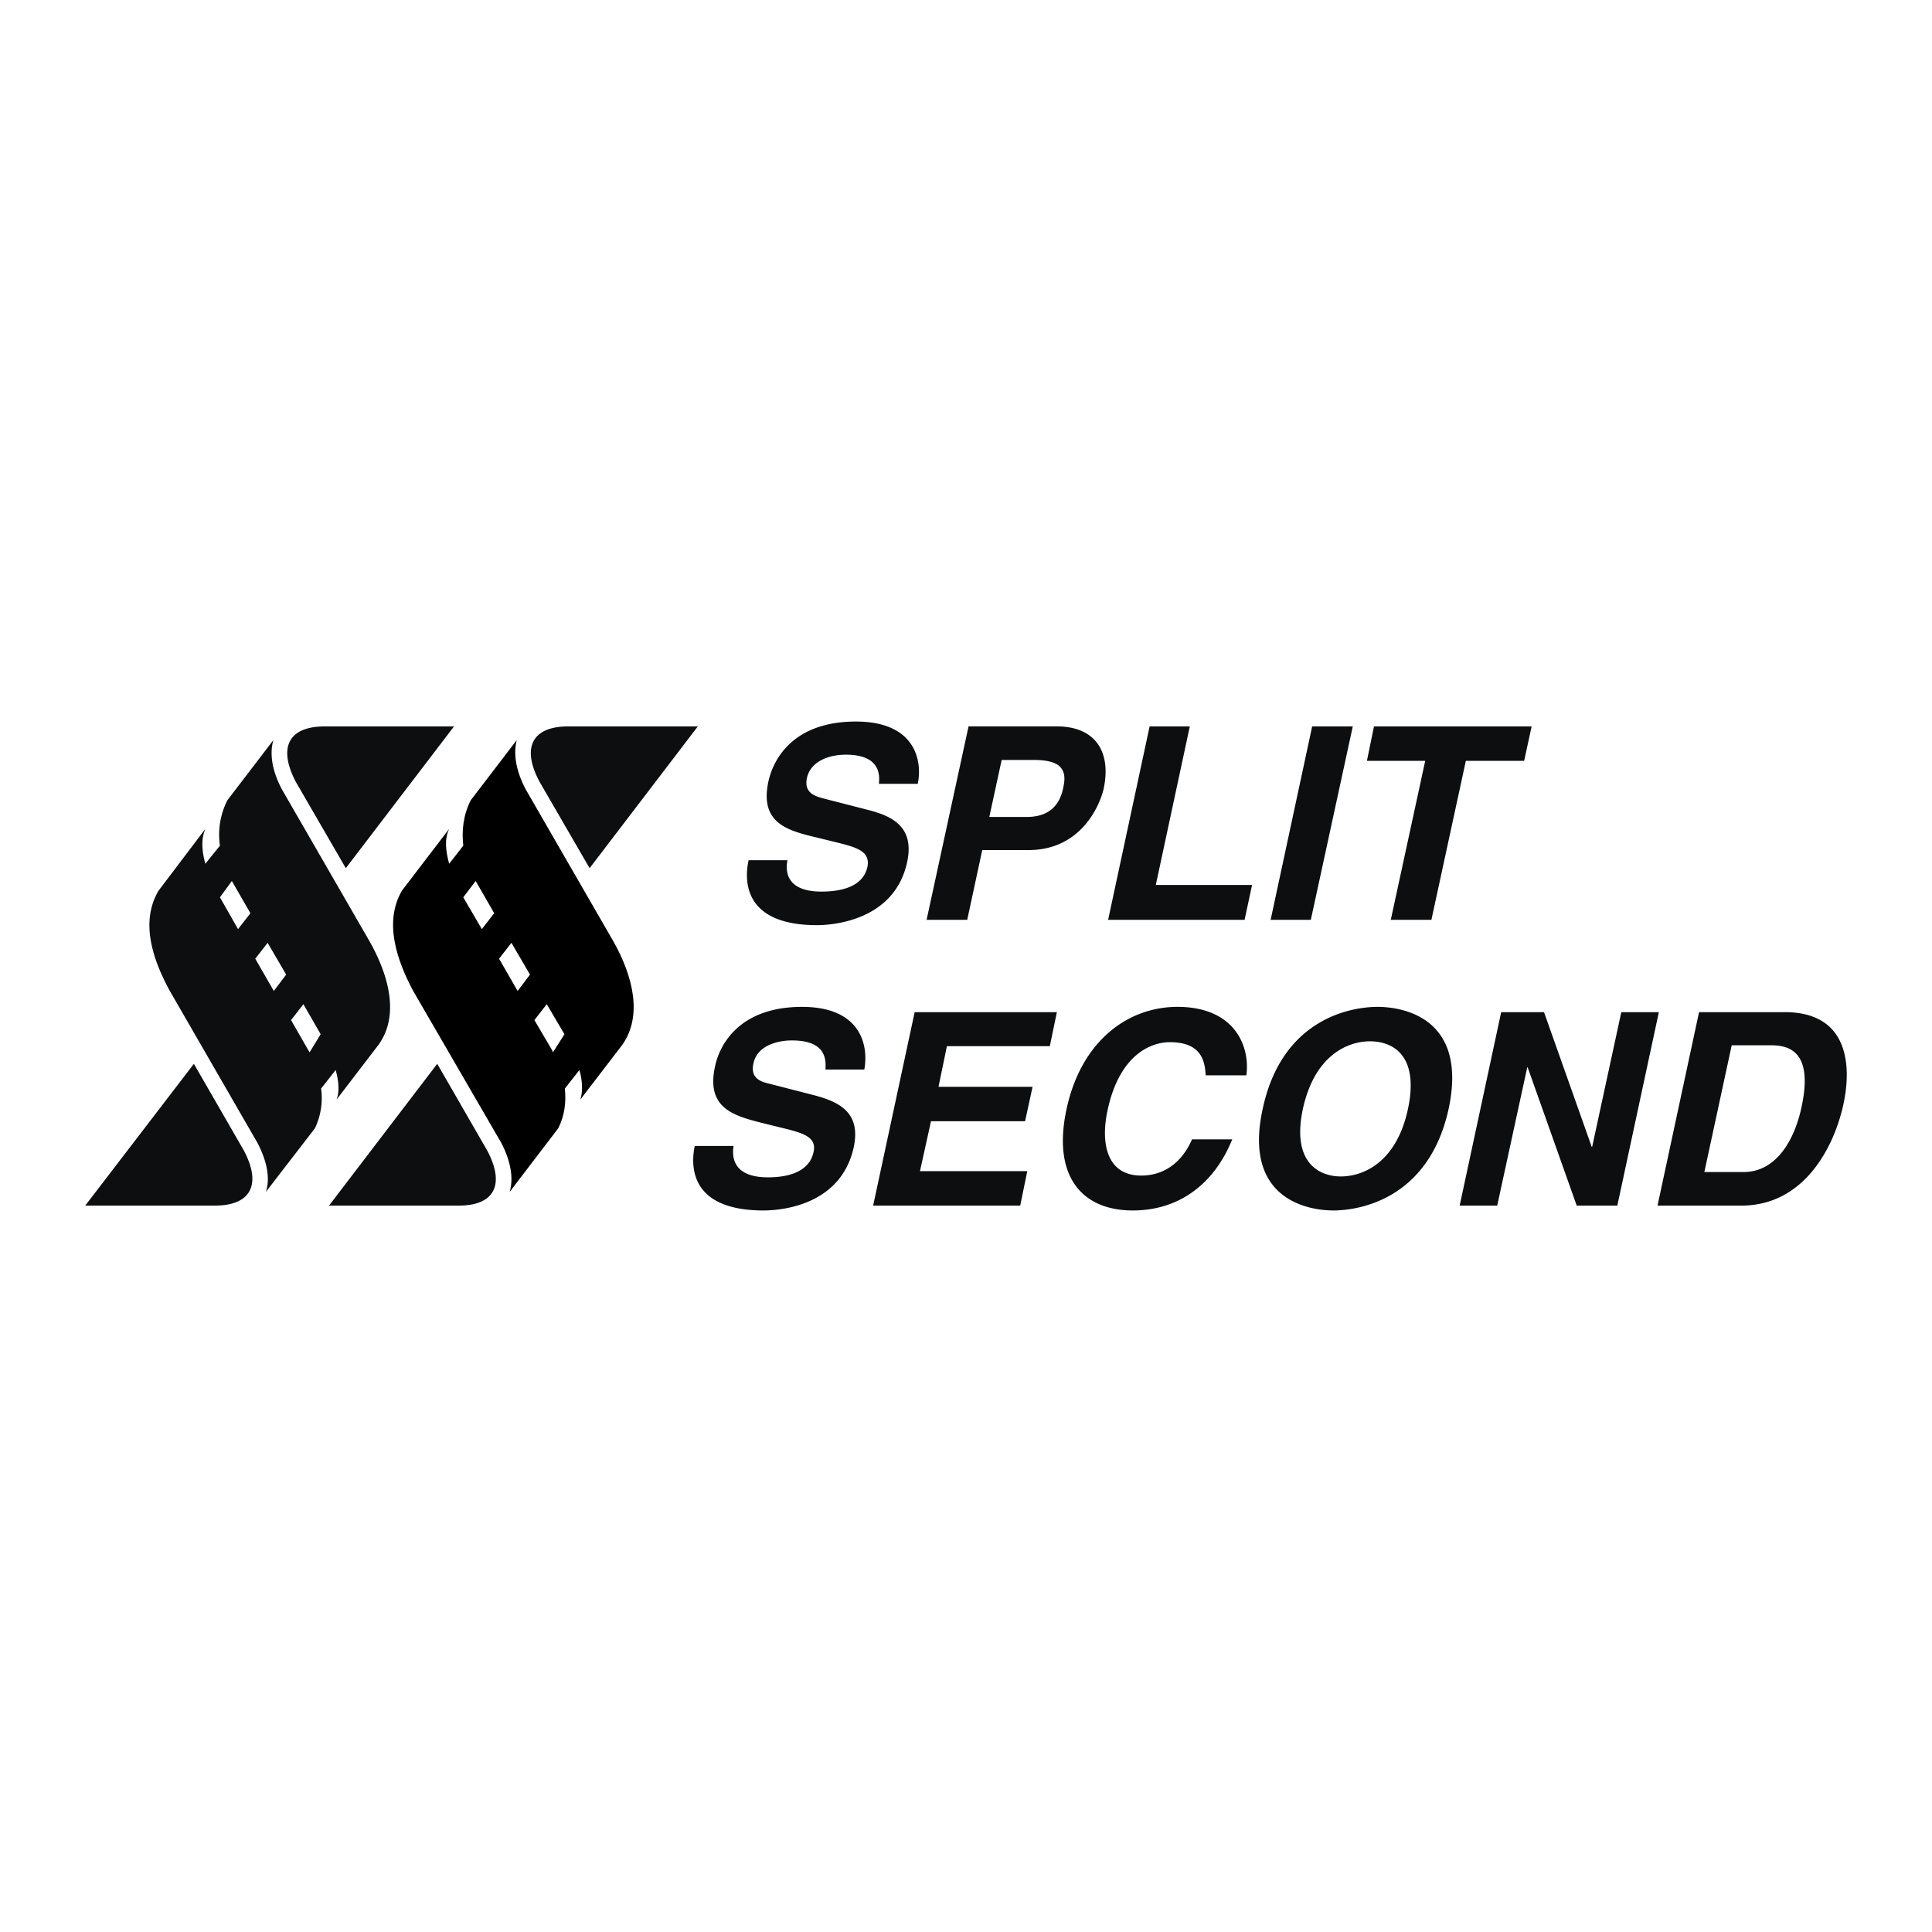 <svg xmlns="http://www.w3.org/2000/svg" width="2500" height="2500" viewBox="0 0 192.756 192.756"><g fill-rule="evenodd" clip-rule="evenodd"><path fill="#fff" d="M0 0h192.756v192.756H0V0z"/><path d="M74.688 85.825c-.529 2.424-.177 6.478 6.83 6.478 1.718 0 7.755-.529 8.989-6.301.749-3.481-1.454-4.583-3.921-5.2l-4.451-1.146c-.793-.22-1.939-.529-1.63-2.027.396-1.763 2.335-2.335 3.878-2.335 3.48 0 3.393 2.071 3.305 2.908h3.877c.485-2.335-.264-6.213-6.169-6.213-6.301 0-8.24 3.79-8.725 5.948-.925 4.23 1.939 4.936 4.892 5.641l1.982.485c1.939.484 3.305.881 2.997 2.423-.441 2.027-2.688 2.468-4.583 2.468-3.525 0-3.613-2.027-3.393-3.129h-3.878zM97.998 84.811h4.627c5.199 0 7.094-4.406 7.49-6.125.793-3.79-.926-6.213-4.67-6.213h-8.813l-4.186 19.3H96.5l1.498-6.962zm.705-3.304l1.234-5.685h3.215c2.469 0 3.35.793 2.953 2.644-.176.881-.66 3.041-3.658 3.041h-3.744zM118.707 72.474h-4.01l-4.14 19.299h13.615l.748-3.481h-9.606l3.393-15.818zM134.967 72.474h-4.053l-4.143 19.299h4.01l4.186-19.299zM146.248 75.911h5.816l.748-3.437h-15.73l-.705 3.437h5.816l-3.435 15.862h4.053l3.437-15.862zM69.312 114.334c-.484 2.379-.176 6.434 6.874 6.434 1.719 0 7.711-.484 8.989-6.301.749-3.48-1.454-4.539-3.966-5.199l-4.451-1.146c-.749-.176-1.938-.484-1.586-2.027.353-1.719 2.292-2.291 3.834-2.291 3.525 0 3.393 2.027 3.349 2.908h3.877c.441-2.379-.308-6.256-6.213-6.256-6.257 0-8.24 3.789-8.681 5.947-.925 4.23 1.939 4.936 4.891 5.684l1.983.486c1.939.484 3.305.881 2.953 2.379-.441 2.027-2.644 2.512-4.539 2.512-3.525 0-3.613-2.072-3.437-3.129h-3.877v-.001zM105.445 100.982H91.256l-4.142 19.301h14.673l.705-3.437H91.785l1.101-4.979h9.385l.75-3.437h-9.386l.838-4.055h10.267l.705-3.393zM124.348 107.283c.396-2.818-1.102-6.828-6.873-6.828-4.98 0-9.607 3.436-11.061 10.178-1.453 6.697 1.498 10.135 6.609 10.135 4.848 0 8.24-2.908 9.914-7.094h-4.01c-1.014 2.334-2.82 3.613-5.066 3.613-3.393 0-4.098-3.129-3.35-6.566 1.189-5.463 4.273-6.742 6.213-6.742 3.35 0 3.48 2.16 3.57 3.305h4.054v-.001zM125.979 110.633c-1.982 9.033 4.539 10.135 7.051 10.135 2.555 0 9.518-1.102 11.5-10.135 1.939-9.078-4.539-10.178-7.094-10.178-2.557 0-9.518 1.1-11.457 10.178zm4.009 0c1.189-5.42 4.539-6.742 6.697-6.742 2.203 0 4.936 1.322 3.789 6.742-1.145 5.375-4.494 6.742-6.697 6.742-2.158 0-4.935-1.367-3.789-6.742zM158.85 114.422h-.043l-4.76-13.44h-4.274l-4.142 19.301h3.746l2.996-13.793h.043l4.893 13.793h4.052l4.143-19.301h-3.746l-2.908 13.44zM165.371 120.283h8.373c6.344 0 9.297-5.994 10.178-10.135.793-3.658.617-9.166-5.859-9.166h-8.549l-4.143 19.301zm7.402-15.996h3.879c1.719 0 4.318.484 3.084 6.17-.662 3.172-2.467 6.477-5.773 6.477h-3.92l2.73-12.647zM33.577 109.707c.308-.793.22-1.85-.088-2.951l-1.454 1.85a7 7 0 0 1-.617 3.967l-4.892 6.344c.441-1.32.132-3.039-.837-4.891L16.92 98.824c-1.674-3.085-2.952-6.831-1.102-9.959l4.671-6.169c-.441 1.013-.353 2.203 0 3.481l1.454-1.807a7.55 7.55 0 0 1 .749-4.538l4.583-5.993c-.396 1.366-.132 3.041.837 4.891l8.769 15.202c1.982 3.524 2.952 7.446.881 10.312l-4.185 5.463zm-8.109-14.056l1.851 3.216 1.234-1.629-1.851-3.173-1.234 1.586zm3.57 6.124l1.719 2.996.132.221 1.102-1.807-1.719-2.996-1.234 1.586zm-5.288-9.076l1.234-1.586-1.851-3.216-1.19 1.63 1.807 3.172z" fill="#0c0e0f"/><path d="M51.026 94.065l1.851 3.173-1.234 1.629-1.851-3.216 1.234-1.586zm3.525 6.124l1.763 2.996-1.146 1.807-.088-.221-1.763-2.996 1.234-1.586zm-6.478-7.49l-1.851-3.173 1.234-1.63 1.851 3.216-1.234 1.587zm14.012 11.545c2.027-2.865 1.102-6.787-.881-10.312L52.436 78.73c-.969-1.851-1.233-3.525-.881-4.891l-4.583 5.993c-.749 1.454-.925 3.084-.749 4.538l-1.41 1.807c-.353-1.278-.485-2.468 0-3.481l-4.715 6.169c-1.807 3.128-.529 6.874 1.101 9.959l8.813 15.201c.969 1.852 1.234 3.57.837 4.891l4.847-6.344c.661-1.322.793-2.645.661-3.967l1.454-1.85c.308 1.102.352 2.158.088 2.951l4.186-5.462z"/><path d="M8.504 120.283h12.955c3.481 0 4.714-2.027 2.864-5.508l-4.979-8.637-10.84 14.145zM45.297 72.474h-12.91c-3.525 0-4.715 2.027-2.864 5.552l4.979 8.592 10.795-14.144zM32.827 120.283h12.955c3.481 0 4.67-2.027 2.82-5.508l-4.979-8.637-10.796 14.145zM69.621 72.474H56.666c-3.48 0-4.715 2.027-2.82 5.552l4.979 8.592 10.796-14.144z" fill="#0c0e0f"/></g></svg>